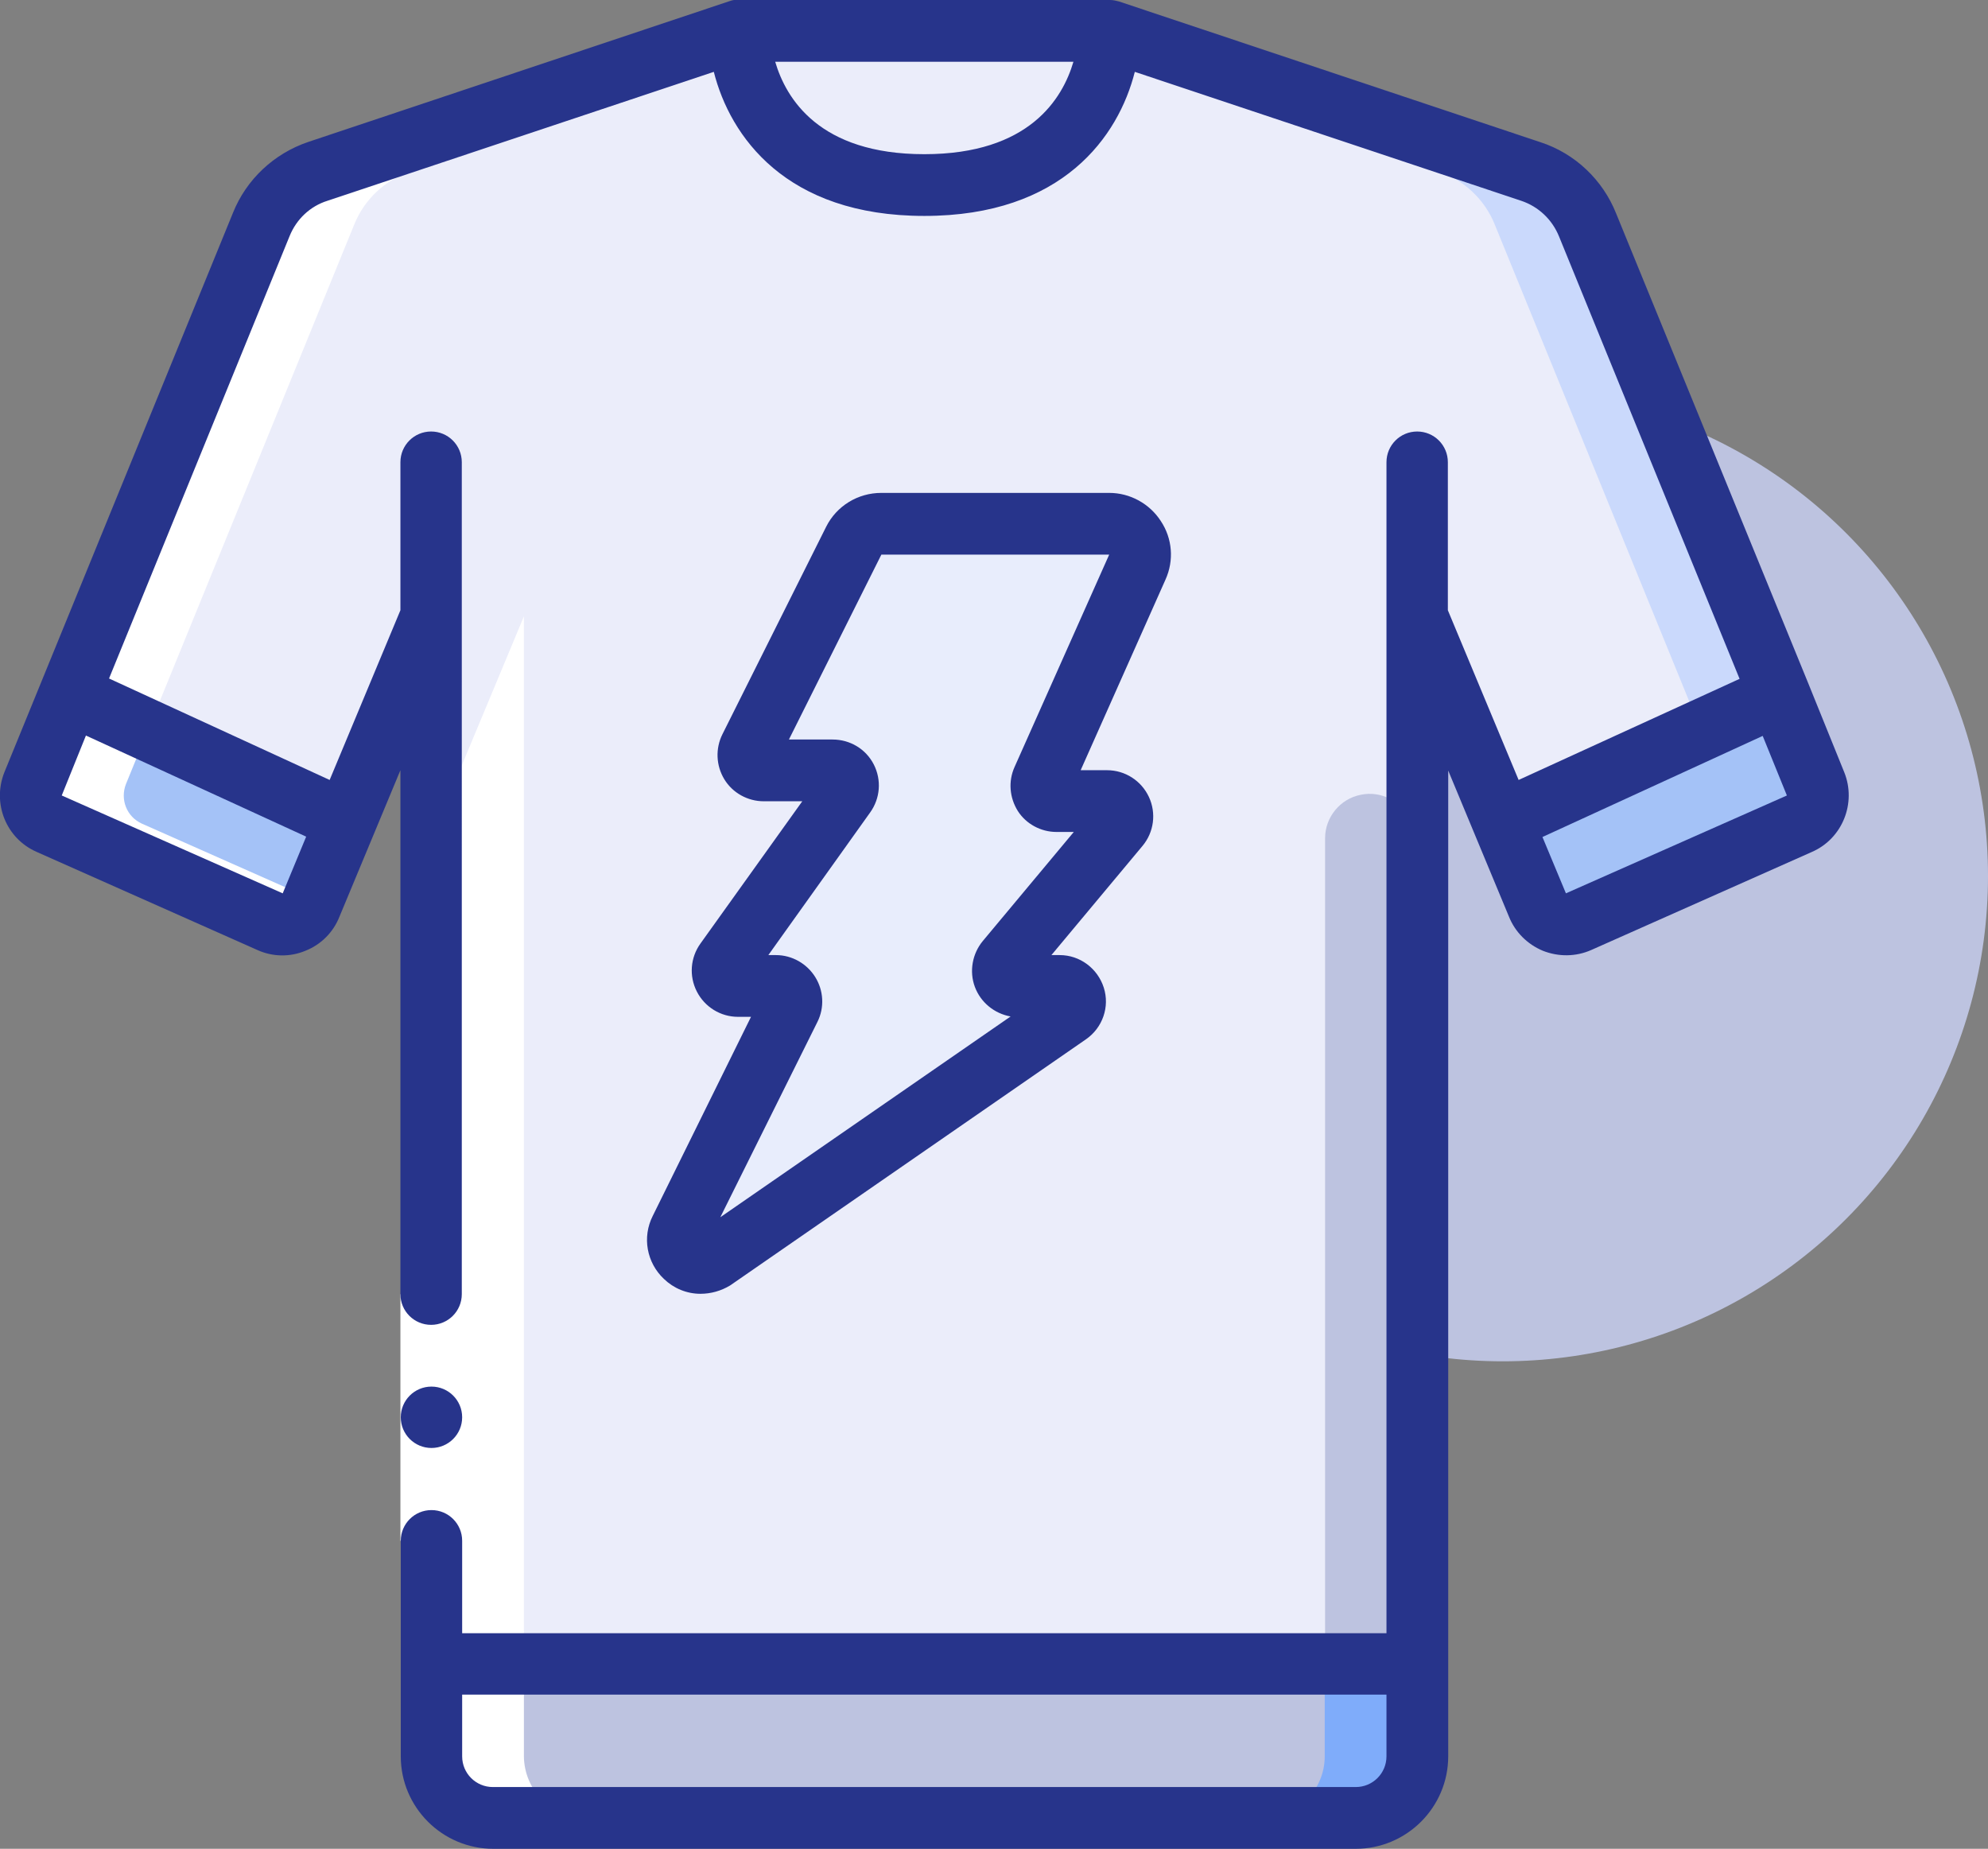 <?xml version="1.0" encoding="utf-8"?>
<!-- Generator: Adobe Illustrator 26.0.3, SVG Export Plug-In . SVG Version: 6.00 Build 0)  -->
<svg version="1.1" id="katman_1" xmlns="http://www.w3.org/2000/svg" xmlns:xlink="http://www.w3.org/1999/xlink" x="0px" y="0px"
	 viewBox="0 0 550.6 512" style="enable-background:new 0 0 550.6 512;" xml:space="preserve">
<rect x="0" y="0" width="550.6" height="512" fill="#808080" stroke="none"/>
<style type="text/css">
	.st0{fill:#BDC3E0;}
	.st1{fill:#7FACFA;}
	.st2{fill:#EBEDFA;}
	.st3{fill:#CAD9FC;}
	.st4{fill:#A4C2F7;}
	.st5{fill:#E8EDFC;}
	.st6{fill:#FFFFFF;}
	.st7{fill:#27348B;}
</style>
<circle class="st0" cx="416.2" cy="242.6" r="134.4"/>
<g id="Page-1">
	<g id="_x30_37---Lighting-T-Shrit" transform="translate(-1)">
		<g id="Icons_copy" transform="translate(1 1)">
			<path id="Shape" class="st0" d="M392.5,459.8v25.6c0,9.4-7.7,17-17.1,17.1H136.5c-9.4,0-17-7.7-17.1-17.1v-25.6H392.5z"/>
			<path id="Shape_00000127733476342806395620000001922692547352969869_" class="st1" d="M366.9,459.8v25.6c0,9.4-7.7,17-17.1,17.1
				h25.6c9.4,0,17-7.7,17.1-17.1v-25.6H366.9z"/>
			<path id="Shape_00000052813708419926855800000013441227376557589149_" class="st2" d="M492.7,191.3l-21.6,9.9l-55,25.3
				l-23.6-56.7v290.1H119.5V169.7l-23.6,56.7l-76.5-35.2l53.1-130c2.8-7,8.6-12.4,15.7-14.8L204.8,7.5c0,0,0,42.7,51.2,42.7
				c36.8,0,47.2-22,50.1-34.5c0.6-2.7,1-5.4,1.1-8.2l116.7,38.9c7.2,2.4,12.9,7.8,15.7,14.8L492.7,191.3z"/>
			<path id="Shape_00000067194627345731032250000011044040227512850588_" class="st0" d="M390.6,226.4c-2.2-5.4-8-8.5-13.7-7.3
				c-5.7,1.1-9.9,6.2-9.9,12v228.7h25.6V225.5L390.6,226.4z"/>
			<path id="Shape_00000168838968280747188490000012564099759577391527_" class="st3" d="M492.7,191.3l-21.6,9.9L414,61.2
				c-2.8-7-8.6-12.4-15.7-14.8l-92.2-30.7c0.6-2.7,1-5.4,1.1-8.2l116.7,38.9c7.2,2.4,12.9,7.8,15.7,14.8L492.7,191.3z"/>
			<g>
				<path id="Shape_00000160911910741357713830000004817402322614010543_" class="st4" d="M95.8,226.4l-9.6,23.2
					c-0.9,2.1-2.5,3.9-4.7,4.7c-2.1,0.9-4.5,0.8-6.7-0.1l-61.3-27.1c-4.2-1.9-6.1-6.7-4.4-11l10.2-24.8L95.8,226.4z"/>
				<path id="Shape_00000019649846335619410250000003359261159169536932_" class="st4" d="M498.4,227.1l-61.3,27.1
					c-2.1,0.9-4.5,1-6.7,0.1c-2.1-0.9-3.8-2.6-4.7-4.7l-9.6-23.2l76.5-35.2l10.2,24.8C504.6,220.4,502.6,225.2,498.4,227.1z"/>
				<path id="Shape_00000061452096604884577940000014739246113087692977_" class="st2" d="M307.2,7.5c0,0,0,42.7-51.2,42.7
					S204.8,7.5,204.8,7.5H307.2z"/>
			</g>
			<path id="Shape_00000154397194845672780950000013562648968056571531_" class="st5" d="M236.5,148.8l-28.7,57.4
				c-0.7,1.3-0.6,2.9,0.2,4.2c0.8,1.3,2.2,2,3.7,2h19c1.6,0,3.1,0.9,3.8,2.3c0.7,1.4,0.6,3.1-0.3,4.4L201,265.3
				c-0.9,1.3-1.1,3-0.3,4.4s2.2,2.3,3.8,2.3h10.5c1.5,0,2.8,0.8,3.6,2c0.8,1.3,0.9,2.8,0.2,4.1l-30.3,61.3c-1.3,2.5-0.7,5.6,1.3,7.5
				c2,1.9,5.1,2.3,7.6,1l98.6-68.2c1.5-1.1,2.2-3,1.6-4.8c-0.6-1.8-2.2-3-4.1-3h-11.4c-1.7,0-3.2-1-3.9-2.5
				c-0.7-1.5-0.5-3.3,0.6-4.5l31-37.2c1.1-1.3,1.3-3,0.6-4.5c-0.7-1.5-2.2-2.5-3.9-2.5h-13.9c-1.4,0-2.8-0.7-3.6-1.9
				c-0.8-1.2-0.9-2.7-0.3-4l26.2-58.8c1.2-2.6,1-5.7-0.6-8.1c-1.6-2.4-4.3-3.9-7.1-3.9h-63.1C240.9,144.1,238,145.9,236.5,148.8
				L236.5,148.8z"/>
		</g>
		<g id="Icons_copy_2" transform="translate(1 1)">
			<path id="Shape_00000015342618067835473460000000984101877831132595_" class="st6" d="M119.5,231.1v254.3c0,9.4,7.7,17,17.1,17.1
				h25.6c-9.4,0-17-7.7-17.1-17.1V169.7L119.5,231.1z"/>
			<path id="Shape_00000056415890383152479420000000610611783246554754_" class="st6" d="M13.6,227.1l61.3,27.1
				c2.1,0.9,4.5,1,6.7,0.1c2.1-0.9,3.8-2.6,4.7-4.7l0.6-1.4l-47.6-21.1c-4.2-1.9-6.1-6.7-4.4-11c13.4-32.8,1-2.4,63.2-154.9
				c2.8-7,8.6-12.4,15.7-14.8L230.4,7.5h-25.6L88.1,46.4c-7.2,2.4-12.9,7.8-15.7,14.8c-62.2,152.5-49.8,122-63.2,154.9
				C7.4,220.4,9.4,225.2,13.6,227.1z"/>
		</g>
		<g id="Icons">
			<path id="Rectangle-path" class="st6" d="M111.9,358.4H129v68.3h-17.1V358.4z"/>
			<g>
				<circle id="Oval" class="st7" cx="120.5" cy="392.5" r="8.5"/>
				<path id="Shape_00000026129893708318426250000015987028148054486164_" class="st7" d="M11.1,235.9l61.2,27.2
					c4.2,1.9,9,2,13.3,0.2c4.3-1.7,7.7-5.1,9.4-9.4l16.9-40.6v145.1c0,4.7,3.8,8.5,8.5,8.5c4.7,0,8.5-3.8,8.5-8.5V128
					c0-4.7-3.8-8.5-8.5-8.5c-4.7,0-8.5,3.8-8.5,8.5v41l-19.6,47l-61.1-28.1l50-122.5c1.9-4.7,5.7-8.3,10.5-9.8l107-35.7
					c4.5,17.8,19.9,39.9,58.3,39.9s53.8-22.1,58.3-39.9l107,35.7c4.8,1.6,8.6,5.2,10.5,9.9l50,122.5L421.6,216l-19.6-47v-41
					c0-4.7-3.8-8.5-8.5-8.5s-8.5,3.8-8.5,8.5v324.3H129v-25.6c0-4.7-3.8-8.5-8.5-8.5c-4.7,0-8.5,3.8-8.5,8.5v59.7
					c0,14.1,11.5,25.6,25.6,25.6h238.9c14.1,0,25.6-11.5,25.6-25.6v-273l16.8,40.4c1.7,4.3,5.1,7.7,9.4,9.5
					c4.3,1.7,9.1,1.7,13.4-0.2l61.2-27.2c8.4-3.7,12.3-13.5,8.9-22l-10.2-25.2L448.6,59.1c-3.7-9.3-11.4-16.6-20.9-19.7L310.9,0.4
					c-0.8-0.2-1.6-0.4-2.4-0.4c-0.1,0-0.2-0.1-0.3-0.1H205.8c-0.1,0-0.1,0-0.2,0c-0.8,0-1.7,0.1-2.5,0.4L86.4,39.3
					C76.9,42.5,69.2,49.7,65.5,59l-53,129.7L2.2,213.9C-1.2,222.5,2.7,232.2,11.1,235.9L11.1,235.9z M385,486.4
					c0,4.7-3.8,8.5-8.5,8.5H137.5c-4.7,0-8.5-3.8-8.5-8.5v-17.1h256V486.4z M495.9,220.3l-61.2,27.1l-6.5-15.6l61-28L495.9,220.3z
					 M298.3,17.1c-3,10.2-12.2,25.6-41.3,25.6s-38.3-15.4-41.3-25.6H298.3z M24.8,203.7l61,28l-6.5,15.7l-61.2-27.1L24.8,203.7z"/>
				<path id="Shape_00000029025615909628286890000007647851832883332262_" class="st7" d="M184.9,354.2c2.7,2.6,6.3,4.1,10.1,4.1
					c2.9,0,5.7-0.8,8.2-2.3l98.6-68.2c4.6-3.2,6.6-9,4.9-14.3c-1.7-5.3-6.6-9-12.2-9h-2.3l25.2-30.2c3.2-3.8,3.9-9.1,1.8-13.6
					c-2.1-4.5-6.6-7.4-11.6-7.4h-7.3l23.5-52.8c2.4-5.3,1.9-11.4-1.3-16.2c-3.1-4.8-8.5-7.8-14.3-7.8h-63.1
					c-6.5,0-12.4,3.6-15.3,9.4l-28.7,57.4c-2,4-1.8,8.7,0.5,12.5s6.5,6.1,10.9,6.1h10.7L195,261.3c-2.8,3.9-3.2,9-1,13.3
					c2.2,4.3,6.6,7,11.4,7h3.6l-27.2,55.1C178.8,342.6,180.1,349.7,184.9,354.2L184.9,354.2z M227.4,283c2-4,1.7-8.7-0.6-12.4
					s-6.4-6.1-10.9-6.1h-2.1L242,225c2.8-3.9,3.2-9,1-13.3c-2.2-4.3-6.6-6.9-11.4-6.9h-12.1l25.6-51.2h63.1L282,212.4
					c-1.8,4-1.4,8.5,0.9,12.2c2.3,3.6,6.4,5.8,10.7,5.8h4.8l-25.2,30.2c-2.9,3.5-3.8,8.4-2.2,12.7c1.6,4.3,5.4,7.4,9.9,8.2
					l-80.4,55.6L227.4,283z"/>
			</g>
		</g>
	</g>
</g>
</svg>
